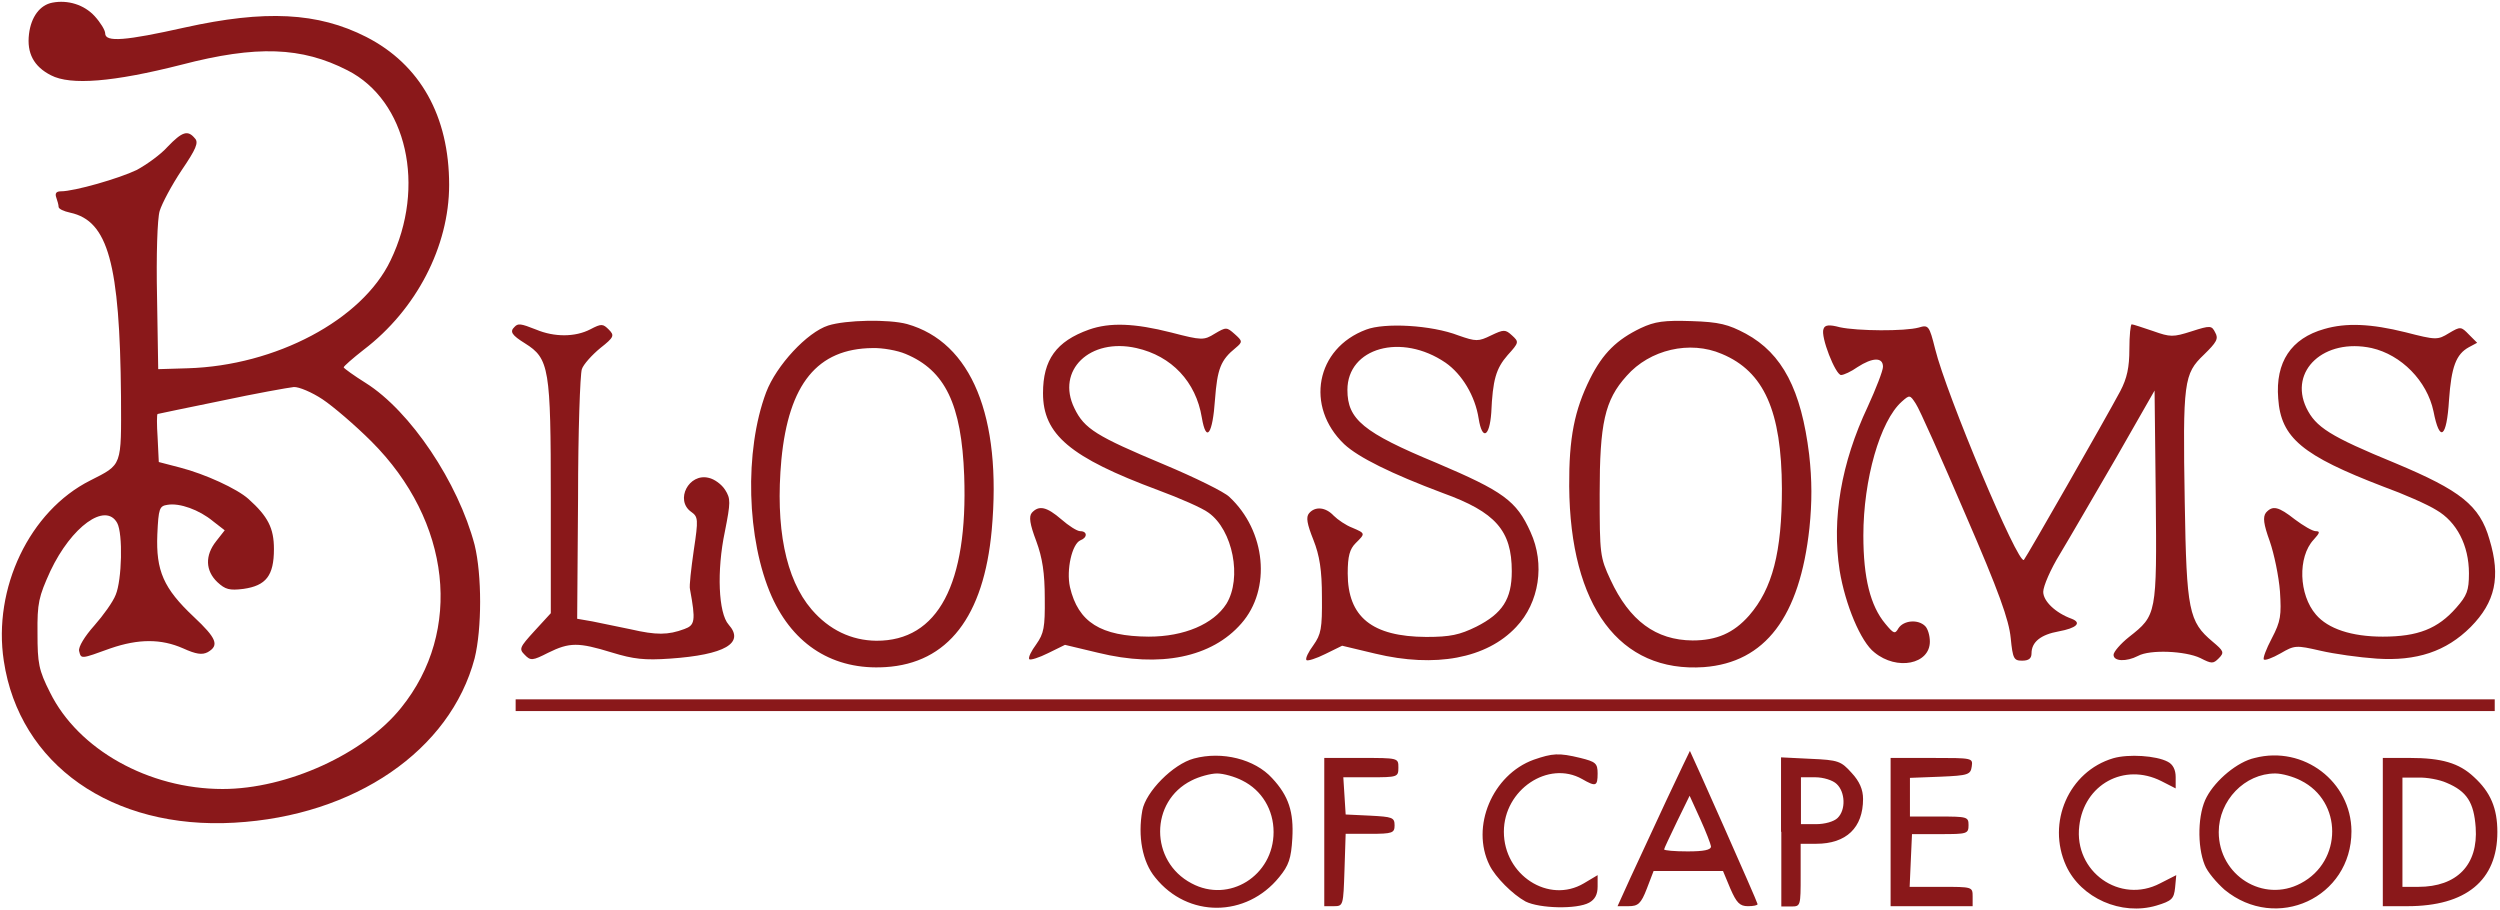 <?xml version="1.0" encoding="utf-8"?>
<!-- Generator: Adobe Illustrator 27.0.0, SVG Export Plug-In . SVG Version: 6.00 Build 0)  -->
<svg version="1.1" id="Layer_1" xmlns="http://www.w3.org/2000/svg" xmlns:xlink="http://www.w3.org/1999/xlink" x="0px" y="0px"
	 viewBox="0 0 853.3 310.7" style="enable-background:new 0 0 853.3 310.7;" xml:space="preserve">
<style type="text/css">
	.st0{fill:#8A181A;}
	.st1{fill:#8A181A;stroke:#8A181A;stroke-width:4;stroke-miterlimit:5.333;}
</style>
<g>
	<path class="st0" d="M17.9,0.9c-4.3,0.8-7.3,4.9-8,10.7c-0.8,6.5,1.6,11.1,7.5,14.1c6.7,3.5,21.3,2.3,44.5-3.6
		c25.7-6.7,41.1-6.1,56.7,1.9c20.3,10.3,26.9,39.7,14.7,64.9c-9.7,20.3-39.2,35.9-69.2,36.8L54,126l-0.4-24.7
		c-0.3-14.1,0.1-26.7,0.9-29.3s4.1-8.8,7.5-13.9c4.9-7.2,5.9-9.5,4.5-10.9c-2.4-2.9-4.3-2.3-9.3,2.9c-2.4,2.7-7.2,6.1-10.5,7.9
		c-6,2.9-21.3,7.3-25.9,7.3c-1.6,0-2.1,0.7-1.6,2.1c0.4,1.2,0.8,2.5,0.8,3.2c0,0.7,1.7,1.5,4,2c12.9,2.8,16.9,17.3,17.3,62.7
		c0.1,24.1,0.5,23.1-10.5,28.7c-20.7,10.4-33.3,36.8-29.5,61.6c5.3,35.3,36.9,57.6,78.7,55.2c41.1-2.3,73.7-24.7,82-56.1
		c2.5-10.1,2.5-28.5,0-38.7c-5.6-21.3-21.9-45.7-37.2-55.3c-4-2.5-7.3-4.9-7.5-5.3c0-0.4,3.1-3.1,6.8-6c18-13.7,29.2-35.3,29.2-56.3
		c0-23.5-9.9-41.1-28.3-50.5c-16.5-8.4-34.5-9.3-62-3.2c-20.1,4.5-27.1,5.1-27.1,2c0-1.1-1.6-3.7-3.6-5.9
		C28.7,1.6,23.2-0.1,17.9,0.9z M110.1,136.3c3.6,2.4,11.1,8.8,16.7,14.4c27.2,27.2,31.3,64.7,10.1,90.9
		C124.3,257.3,98,269.3,76,269.3c-25.3,0-49.3-13.5-58.9-32.9c-3.9-7.7-4.3-10-4.3-20.3c-0.1-10.3,0.4-12.4,4.4-21.2
		c7.2-15.2,18.8-23.6,22.8-16.4c2,3.7,1.6,19.5-0.5,24.5c-0.9,2.4-4.3,7.1-7.3,10.5c-3.3,3.7-5.5,7.3-5.2,8.7
		c0.7,2.8,0.5,2.8,10.7-0.9c9.6-3.3,17.3-3.3,24.8,0c4.4,2,6.5,2.3,8.4,1.3c4-2.3,3.1-4.7-4.8-12.1c-10.3-9.7-12.9-15.7-12.4-28.1
		c0.4-8.9,0.7-9.7,3.5-10.1c4.1-0.7,10.8,1.7,15.5,5.6l4,3.1l-2.9,3.7c-3.9,4.9-3.7,10.1,0.4,14c2.7,2.5,4.1,2.9,8.9,2.3
		c7.7-1.1,10.4-4.5,10.4-13.6c0-7.1-2-11.1-8.7-17.1c-3.9-3.5-14.8-8.5-23.3-10.7l-7.3-1.9l-0.4-8.3c-0.3-4.4-0.3-8.1,0-8.1
		c0.3-0.1,10-2.1,21.7-4.5c11.7-2.5,22.9-4.5,24.8-4.7C102,132,106.5,133.9,110.1,136.3L110.1,136.3z M282.7,111.1
		c-7.2,2.3-17.7,13.6-21.2,22.8c-7.5,20-6.7,50.3,1.9,69.7c7.5,16.7,21.2,25.2,38.8,24.1c21.3-1.3,33.6-17.2,36.3-46.8
		c3.5-38.7-6.9-64.1-28.9-70.3C303.3,108.9,288.7,109.2,282.7,111.1L282.7,111.1z M309.1,120.8c13.5,5.6,19.1,17.2,20,41.6
		c1.3,36.9-8.9,56.4-30,56.3c-8.5-0.1-16.1-3.7-22.1-10.7c-8.9-10.4-12.4-28-10.3-51.1c2.5-25.9,12.3-37.9,31.1-38.1
		C301.2,118.7,306.3,119.6,309.1,120.8L309.1,120.8z M560,112c-8.1,3.9-12.9,8.5-17.3,17.3c-5.3,10.7-7.2,20.1-7.1,36.7
		c0.3,40.9,17.2,63.7,46,61.7c20.9-1.6,32.7-17.1,36-47.5c0.9-8.8,0.9-16.3-0.1-25.1c-2.7-22-9.1-34.4-21.6-41.2
		c-6-3.2-9.1-4-18.5-4.3C568,109.3,564.9,109.7,560,112L560,112z M587.7,120.8c14.4,6,20.4,19.5,20.5,46c0,21.6-3.2,34.1-11.2,43.3
		c-5.3,6-11.1,8.5-19.3,8.5c-12.5-0.1-21.5-6.7-28-20.7c-3.6-7.7-3.7-8.8-3.7-29.3c0-24.1,1.7-32,9.2-40.3
		C563.1,119.3,576.8,116.1,587.7,120.8L587.7,120.8z M175.6,111.6c-1.7,1.6-0.9,2.8,3.6,5.6c8.3,5.2,8.8,8.5,8.8,52.8v39.3l-5.6,6.1
		c-5.1,5.6-5.3,6.1-3.3,8.1c2,2.1,2.7,2,8-0.7c7.3-3.6,10.3-3.6,21.7-0.1c7.5,2.3,11.2,2.7,19.9,2.1c18.7-1.3,25.6-5.3,20-11.6
		c-3.5-3.9-4.1-18.4-1.3-31.7c2-10.1,2-11.3,0.1-14.3c-1.2-1.9-3.7-3.7-5.6-4.1c-6.8-1.7-11.6,7.6-6,11.6c2.4,1.7,2.5,2.5,0.9,13.1
		c-0.9,6.3-1.6,12.3-1.3,13.3c2,10.8,1.7,12.3-1.9,13.6c-5.6,2.1-9.6,2.1-18.3,0.1c-4.4-0.9-10.3-2.1-13.1-2.7l-5.2-0.9l0.3-41.1
		c0-22.5,0.7-42.4,1.3-44.1c0.5-1.6,3.5-4.9,6.3-7.2c4.7-3.7,4.9-4.3,2.9-6.3c-2-2-2.5-2.1-6.3-0.1c-5.2,2.7-12.3,2.7-18.5,0.1
		C177.7,110.4,176.8,110.3,175.6,111.6L175.6,111.6z"/>
	<path class="st1" d="M176,240.7h675.5"/>
	<path class="st0" d="M371.7,112.5c-11.2,4-15.7,10.3-15.7,21.7c0,14.1,9.2,21.9,39.3,33.1c7.3,2.7,15.1,6.1,17.2,7.7
		c8.3,5.9,11.5,22.3,6.1,31.1c-4.4,6.9-14.4,11.2-26.5,11.2c-16.4-0.1-24.1-4.9-26.9-16.9c-1.3-5.9,0.7-14.8,3.6-16
		c2.4-0.9,2.4-3.1-0.1-3.1c-1.1,0-4-1.9-6.4-4c-5.1-4.4-7.7-4.9-10.1-2.3c-1.1,1.3-0.7,3.9,1.5,9.7c2.1,5.7,2.9,10.9,2.9,19.5
		c0.1,10-0.3,12-2.9,15.7c-1.7,2.3-2.8,4.5-2.4,5.1c0.4,0.4,3.3-0.5,6.5-2.1l5.7-2.8l11.3,2.7c21.2,5.2,38.8,1.6,48.9-10
		c10.3-11.7,8.4-31.6-4.1-43.2c-1.7-1.7-11.9-6.7-22.4-11.1c-22.9-9.6-27.1-12.1-30.5-19.2c-6.3-12.9,5.3-24.1,21.2-20.5
		c12,2.7,20.3,11.5,22.3,23.7c1.5,8.9,3.7,5.7,4.5-6.1c0.8-10.5,1.9-13.5,7.1-17.7c2.4-2,2.3-2.3-0.4-4.7c-2.7-2.4-2.9-2.4-6.8-0.1
		c-3.7,2.3-4.4,2.3-14.8-0.4C387.2,110.3,378.8,110,371.7,112.5L371.7,112.5z M466.3,112.5c-17.2,6.4-20.9,26.3-7.5,39.1
		c4.8,4.5,16.1,10.1,33.7,16.7c18,6.5,23.5,12.8,23.5,26.7c0,9.5-3.2,14.4-12.1,18.9c-5.7,2.8-8.9,3.5-17.1,3.5
		c-18.5-0.1-26.8-6.8-26.8-21.7c0-5.9,0.7-8.3,2.7-10.3c3.3-3.3,3.5-3.3-1.2-5.3c-2.1-0.8-4.9-2.7-6.3-4.1c-2.7-2.9-6.3-3.3-8.4-0.8
		c-1.1,1.3-0.7,3.6,1.5,9.1c2.1,5.3,2.9,10.3,2.9,19.5c0.1,10.8-0.3,12.7-2.9,16.4c-1.7,2.3-2.8,4.5-2.4,5.1
		c0.4,0.4,3.3-0.5,6.5-2.1l5.7-2.8l11.3,2.7c20.4,4.9,38,1.7,48.1-9.1c7.9-8.3,9.9-21.5,4.9-32.4c-4.8-10.7-9.3-13.9-32.1-23.6
		c-25.1-10.4-30.4-14.9-30.4-24.9c0-14.4,18.4-19.6,33.5-9.3c5.6,3.9,10.1,11.3,11.3,19.1c1.2,7.5,3.7,6.3,4.3-2
		c0.5-11.3,1.6-15.1,5.6-19.7c3.9-4.3,3.9-4.5,1.5-6.7c-2.3-2.1-2.8-2.1-7.2,0c-4.3,2.1-5.1,2.1-11.1,0
		C488.5,110.9,472.5,110.1,466.3,112.5L466.3,112.5z M622.4,112.3c-1.1,2.5,4.1,15.7,6,15.7c0.9,0,3.5-1.2,5.6-2.7
		c5.1-3.3,8.7-3.5,8.7-0.1c0,1.3-2.4,7.5-5.2,13.6c-9.1,19.3-12.3,38.3-9.6,55.9c1.9,11.6,7.2,24.4,11.9,28c7.7,6.3,18.9,4,18.9-3.7
		c0-2.1-0.7-4.4-1.6-5.3c-2.4-2.4-7.3-2-9.1,0.7c-1.2,2.1-1.6,2-4.5-1.5c-5.1-6.1-7.5-15.6-7.5-30.1c0-19.1,5.7-39.1,13.1-45.7
		c2.7-2.4,2.8-2.4,4.8,0.7c1.2,1.7,8.8,18.8,16.9,37.7c11.5,26.5,14.9,36.1,15.5,42.3c0.7,7.1,1.1,7.7,3.9,7.7
		c2.3,0,3.2-0.8,3.2-2.5c0-3.9,3.2-6.4,9.3-7.5c6-1.1,8-2.9,4.4-4.3c-5.5-2-9.7-6-9.7-9.2c0-1.9,2.5-7.7,5.7-12.9
		c3.2-5.3,11.7-20,19.1-32.7l13.2-23.1l0.4,36c0.4,40.5,0.3,40.7-9.1,48.1c-2.9,2.3-5.3,5.1-5.3,6.1c0,2.3,4.4,2.4,8.3,0.4
		c4.1-2.3,16.3-1.7,21.3,0.7c3.9,2,4.4,2,6.3,0.1c2-2,1.7-2.5-2.1-5.7c-8.1-6.8-8.9-10.5-9.5-47.5c-0.7-41.3-0.3-43.9,6.5-50.4
		c4.4-4.3,5.1-5.5,3.9-7.6c-1.2-2.4-1.6-2.5-8.1-0.4c-6.3,2-7.2,2-13.1-0.1c-3.6-1.2-6.8-2.3-7.3-2.3c-0.4,0-0.8,3.7-0.8,8.4
		c0,6.3-0.8,10-3.1,14.4c-5.3,9.9-31.9,56.4-32.9,57.6c-1.9,2-26.5-56.5-30.3-72c-2-8-2.3-8.3-5.6-7.3c-4.7,1.3-20.9,1.2-26.9-0.1
		C624.3,110.7,622.8,110.9,622.4,112.3L622.4,112.3z M793.3,112.3c-11.3,3.2-16.7,11.3-15.7,23.7c0.9,13.5,8.3,19.5,35.9,30.1
		c6.9,2.5,15.1,6.1,18.1,8c6.9,4,11.1,12,11.1,21.6c0,5.9-0.7,7.6-4.3,11.7c-6.3,7.2-13.1,9.9-25.1,9.9c-10.7,0-18.7-2.7-22.8-7.5
		c-5.9-6.8-6.3-19.7-0.8-25.6c2.1-2.3,2.3-2.9,0.7-2.9c-1.1,0-4.3-1.9-7.1-4c-5.6-4.4-7.6-4.9-9.9-2.3c-1.1,1.5-0.8,3.9,1.3,9.7
		c1.5,4.3,3.1,12,3.5,17.2c0.5,8.1,0.3,10.1-2.8,16c-1.9,3.6-3.1,6.8-2.7,7.2c0.4,0.4,2.9-0.5,5.7-2.1c4.8-2.8,5.3-2.8,13.6-0.9
		c4.7,1.1,13.3,2.3,19.2,2.7c13.6,0.9,23.7-2.4,32.1-10.8c8.4-8.5,10.3-17.1,6.4-29.9c-3.3-11.6-9.9-16.7-32.1-26
		c-22.4-9.2-27.2-12.3-30.4-18.9c-6-12.7,6.1-23.9,22.3-20.4c10.1,2.3,18.9,11.2,21.1,21.6c2.1,10.8,4.5,9.2,5.3-3.9
		c0.8-11.3,2.4-15.6,6.8-18l2.8-1.5l-2.8-2.8c-2.7-2.8-2.9-2.8-6.8-0.5c-3.9,2.4-4.4,2.4-14.9-0.3
		C809.3,110.5,800.8,110.1,793.3,112.3L793.3,112.3z M568.8,273.1c-4.3,9.3-9.9,21.3-12.3,26.5l-4.4,9.7h3.7c3.3,0,4.3-0.8,6.3-6
		l2.3-6h23.7l2.5,6c2.1,4.8,3.2,6,6,6c1.9,0,3.3-0.3,3.3-0.7c0-0.7-22.7-51.7-23.1-52.3C576.8,256.3,573.1,263.9,568.8,273.1z
		 M584,288.9c0,1.2-2.4,1.7-8,1.7c-4.4,0-8-0.3-8-0.7c0-0.3,2-4.5,4.4-9.5l4.3-8.8l3.6,7.9C582.3,283.9,583.9,288.1,584,288.9
		L584,288.9z M407.5,258.9c-7.1,1.9-16.4,11.3-17.6,17.7c-1.6,8.8,0,17.6,4.4,22.9c11.1,13.9,31.1,13.7,42.3-0.1
		c3.3-4,4.1-6.4,4.5-13.3c0.5-8.9-1.2-14.4-6.9-20.5C428.3,259.1,417.1,256.3,407.5,258.9L407.5,258.9z M424,266.4
		c6.7,3.3,10.7,10,10.7,17.6c0,14.9-15.2,24.4-28,17.5c-14.3-7.5-14.3-28,0-35.1c2.5-1.3,6.5-2.4,8.7-2.4
		C417.6,264,421.5,265.1,424,266.4z M523.5,259.3c-14.1,5.1-21.6,22.9-15.1,36c2,4.1,7.9,10,12.3,12.4c4.8,2.4,17.5,2.7,21.7,0.4
		c2-1.1,2.9-2.8,2.9-5.5v-3.9l-4.7,2.8c-12,7.1-27.3-2.8-27.3-17.6c0-14.4,15.2-24.5,26.7-18c4.7,2.7,5.3,2.5,5.3-1.9
		c0-3.5-0.7-4-5.9-5.3C532,256.9,529.9,257.1,523.5,259.3L523.5,259.3z M721.3,258.8c-15.2,4.5-22.8,22-16.1,36.7
		c5.1,11.1,18.9,17.1,30.8,13.6c5.3-1.6,6-2.3,6.4-6.1l0.4-4.3l-5.5,2.8c-13.7,7.2-29.5-4-27.6-19.6c1.6-14.1,15.3-21.7,28-15.3
		l4.9,2.5v-3.9c0-2.4-0.9-4.3-2.7-5.2C736,257.9,726.5,257.3,721.3,258.8L721.3,258.8z M769.6,258.7c-5.9,1.3-13.3,7.5-16.4,13.3
		c-3.1,5.6-3.3,16.8-0.7,23.2c0.9,2.4,4.1,6.1,6.8,8.5c17.7,14.5,43.3,2.7,43.3-20C802.5,266.8,786.3,254.4,769.6,258.7L769.6,258.7
		z M785.3,266.4c14.3,7.1,14.3,27.6,0,35.1c-12.8,6.8-28-2.7-28-17.5c0-10.8,8.9-20,19.3-20C778.9,264,782.8,265.1,785.3,266.4z
		 M452,284v25.3h3.3c3.2,0,3.2-0.3,3.6-12.3l0.4-12.4h8.4c7.6,0,8.3-0.3,8.3-2.9c0-2.7-0.8-2.9-8.3-3.3l-8.4-0.4l-0.4-6.4l-0.4-6.3
		h9.3c9.2,0,9.5-0.1,9.5-3.3c0-3.3,0-3.3-12.7-3.3H452V284z M608,283.9v25.5h3.3c3.3,0,3.3-0.1,3.3-10.7V288h5.3
		c10.3,0,16-5.5,16-15.3c0-3.2-1.2-6-3.9-8.9c-3.6-4-4.5-4.4-14-4.8l-10.1-0.5V283.9L608,283.9z M626.9,267.6
		c2.9,2.7,3.2,8.8,0.3,11.6c-1.2,1.2-4.3,2.1-7.3,2.1h-5.2v-16h4.9C622.3,265.3,625.6,266.3,626.9,267.6z M645.3,284v25.3h28V306
		c0-3.3-0.1-3.3-10.7-3.3h-10.8l0.4-9.1l0.4-8.9h9.7c9.1,0,9.6-0.1,9.6-3.1c0-2.8-0.5-2.9-10-2.9h-10v-13.2l10.4-0.4
		c9.5-0.4,10.3-0.7,10.7-3.5c0.4-2.9,0.3-2.9-13.6-2.9h-14.1V284z M813.3,284v25.3h8.4c20,0,30.7-8.8,30.7-25.3
		c0-8.1-2.3-13.6-8-18.8c-5.1-4.8-11.1-6.5-21.9-6.5h-9.2V284z M835.1,267.2c6.9,2.9,9.3,6.7,9.9,15.2c0.9,12.8-6.4,20.3-19.6,20.3
		H820v-37.3h5.3C828.3,265.3,832.7,266.1,835.1,267.2L835.1,267.2z"/>
</g>
</svg>
